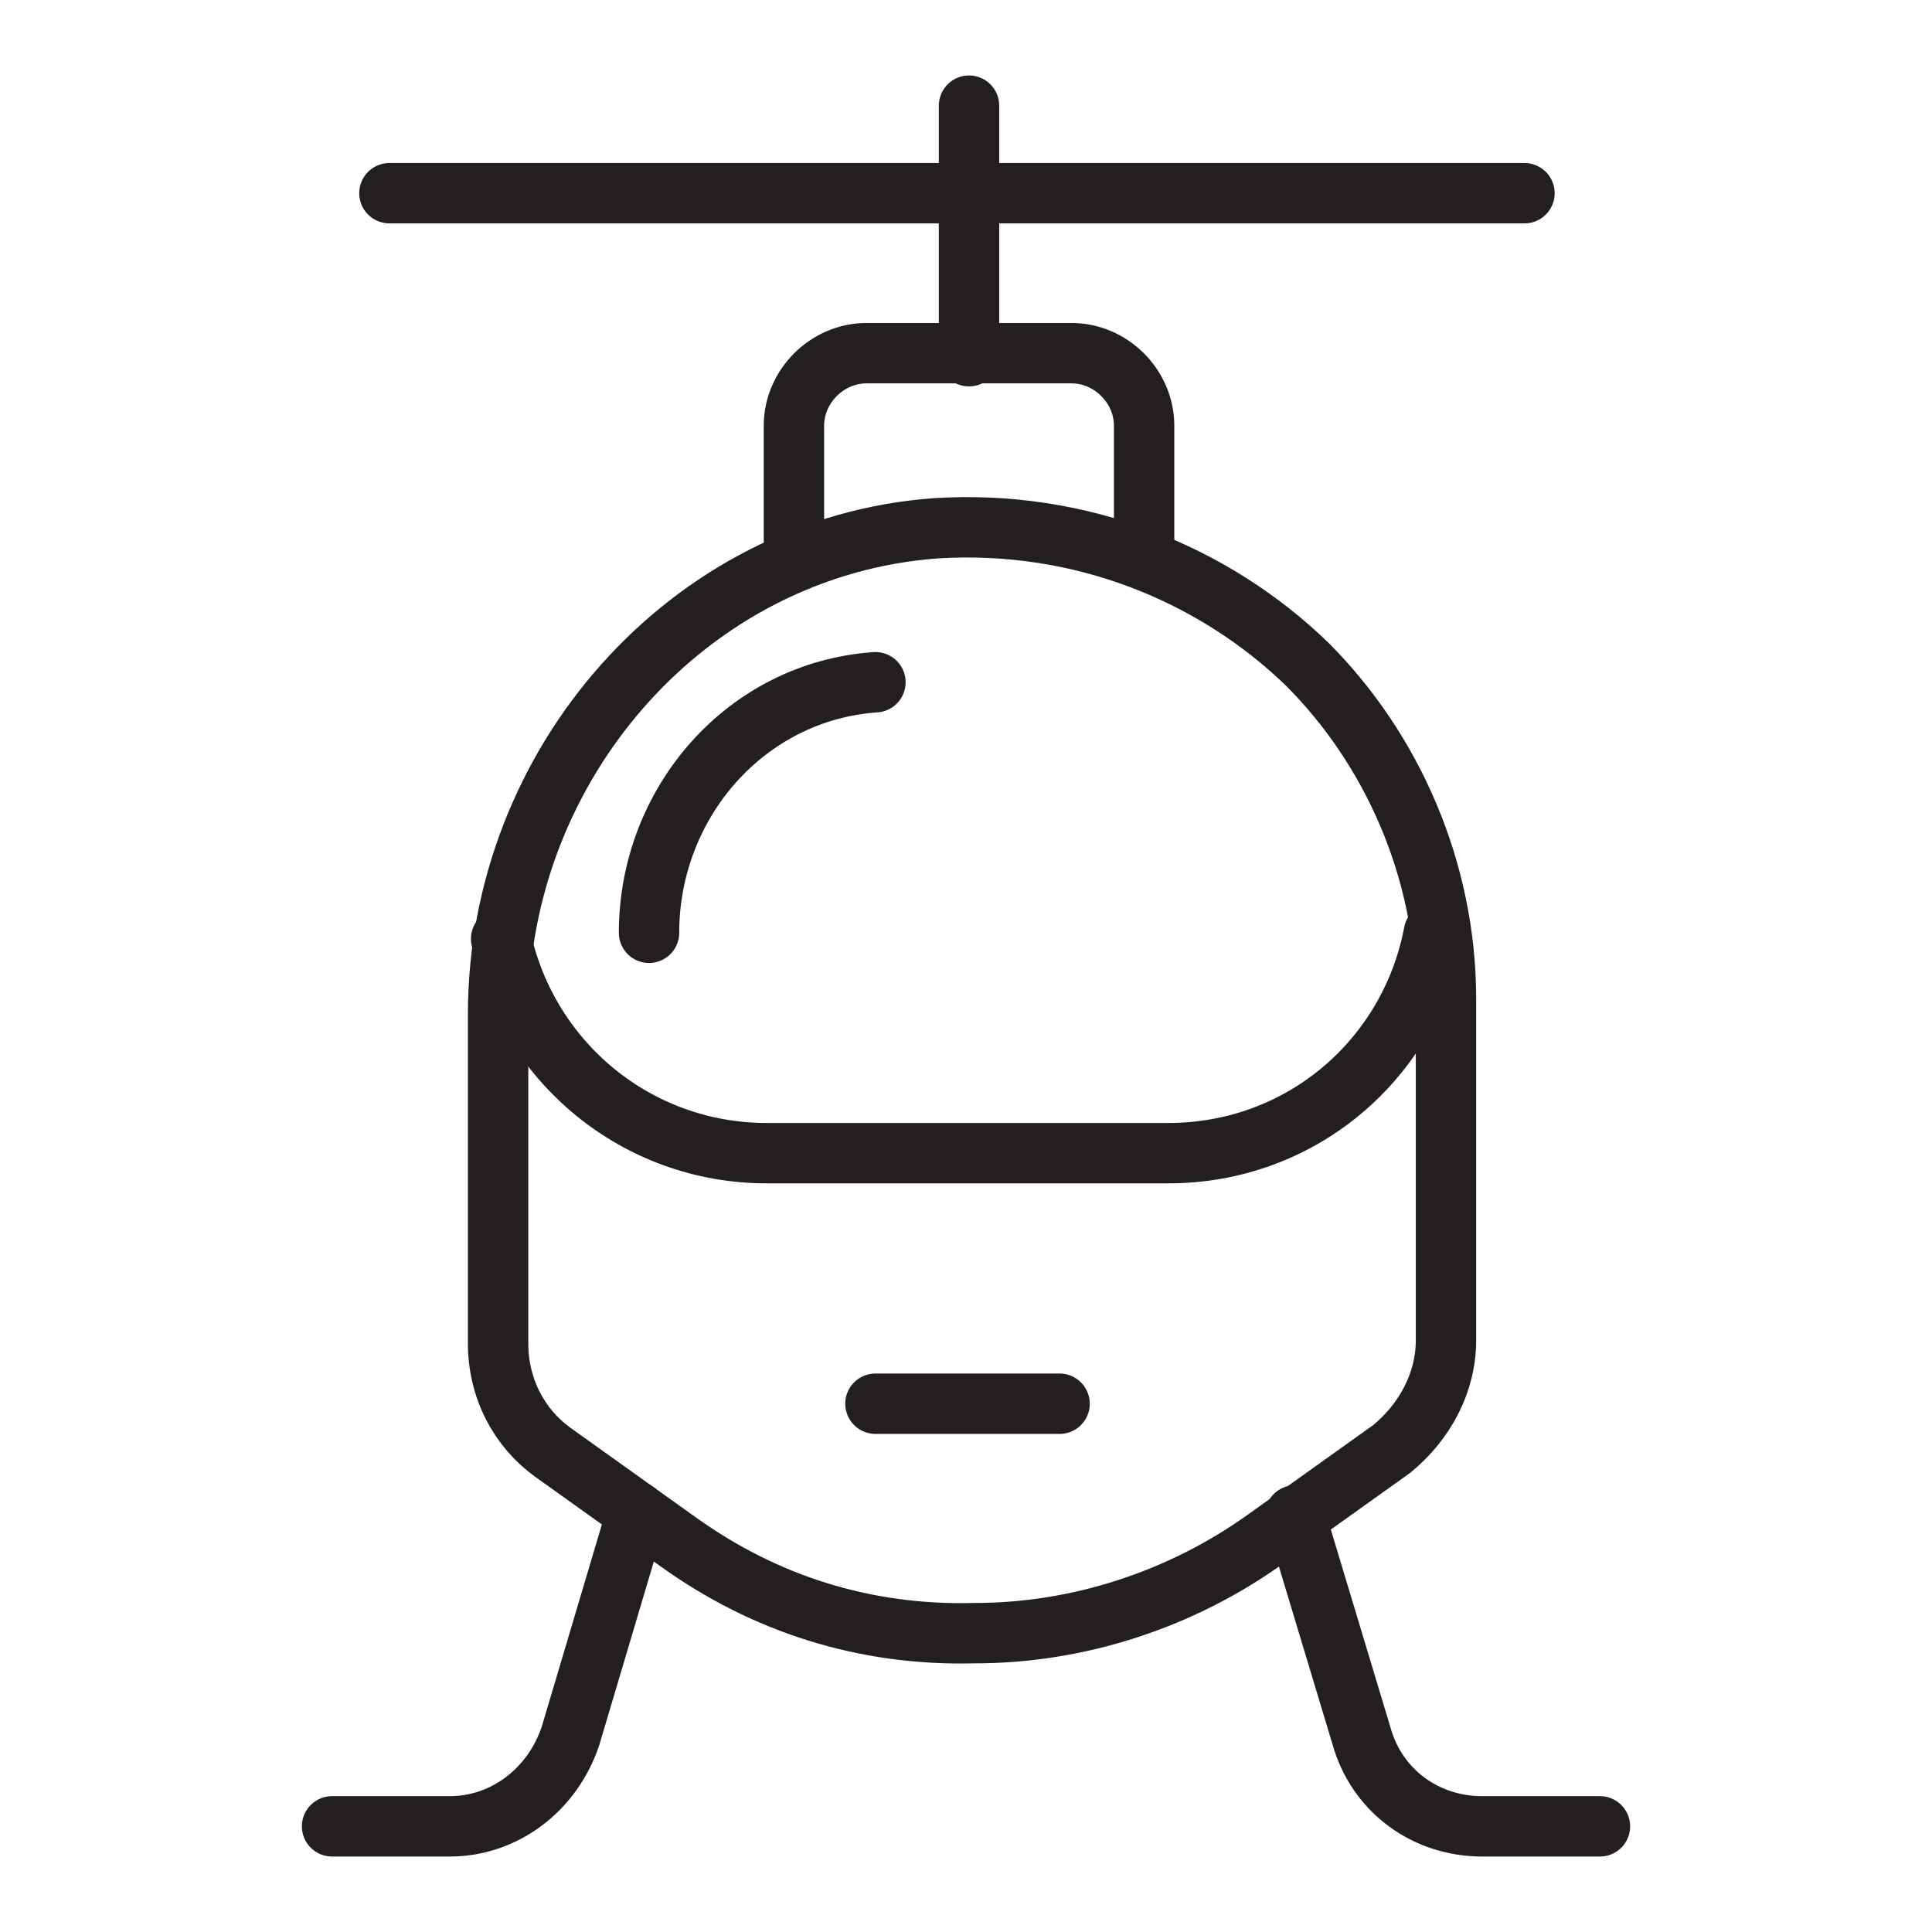 <svg xmlns="http://www.w3.org/2000/svg" xmlns:xlink="http://www.w3.org/1999/xlink" id="Layer_1" x="0px" y="0px" viewBox="0 0 64 64" style="enable-background:new 0 0 64 64;" xml:space="preserve"><style type="text/css">	.st0{fill:none;stroke:#231F20;stroke-width:2;stroke-linecap:round;stroke-linejoin:round;stroke-miterlimit:10;}</style><g>	<path class="st0" d="M22.5,51.1l-4.2-3c-1.1-0.8-1.8-2.1-1.8-3.6l0-10.9c0-8.3,6.3-15.5,14.5-16.1c4.8-0.3,9.2,1.5,12.3,4.5  c2.8,2.8,4.6,6.8,4.6,11.1v11.3c0,1.4-0.7,2.7-1.8,3.6l-4.2,3c-2.8,2-6.2,3.1-9.6,3.1h0C28.6,54.2,25.3,53.1,22.5,51.1z"></path>	<path class="st0" d="M21.5,30.9c0-4.3,3.2-8,7.5-8.3"></path>	<path class="st0" d="M16.6,31.1L16.6,31.1L16.6,31.1c0.9,4.1,4.5,7.1,8.8,7.1h13.3c4.4,0,8-3.1,8.8-7.3v0"></path>	<path class="st0" d="M11,60.5h3.9c1.8,0,3.4-1.2,4-3l2.2-7.4"></path>	<path class="st0" d="M42.9,50.2l2.2,7.3c0.5,1.8,2.1,3,4,3H53"></path>	<line class="st0" x1="29" y1="46.5" x2="35.1" y2="46.5"></line>	<path class="st0" d="M26.3,18.6v-4.5c0-1.3,1.1-2.4,2.4-2.4h6.8c1.3,0,2.4,1.1,2.4,2.4v4.4"></path>	<line class="st0" x1="32.1" y1="11.8" x2="32.1" y2="3.5"></line>	<line class="st0" x1="12.9" y1="6.4" x2="50.5" y2="6.4"></line></g></svg>